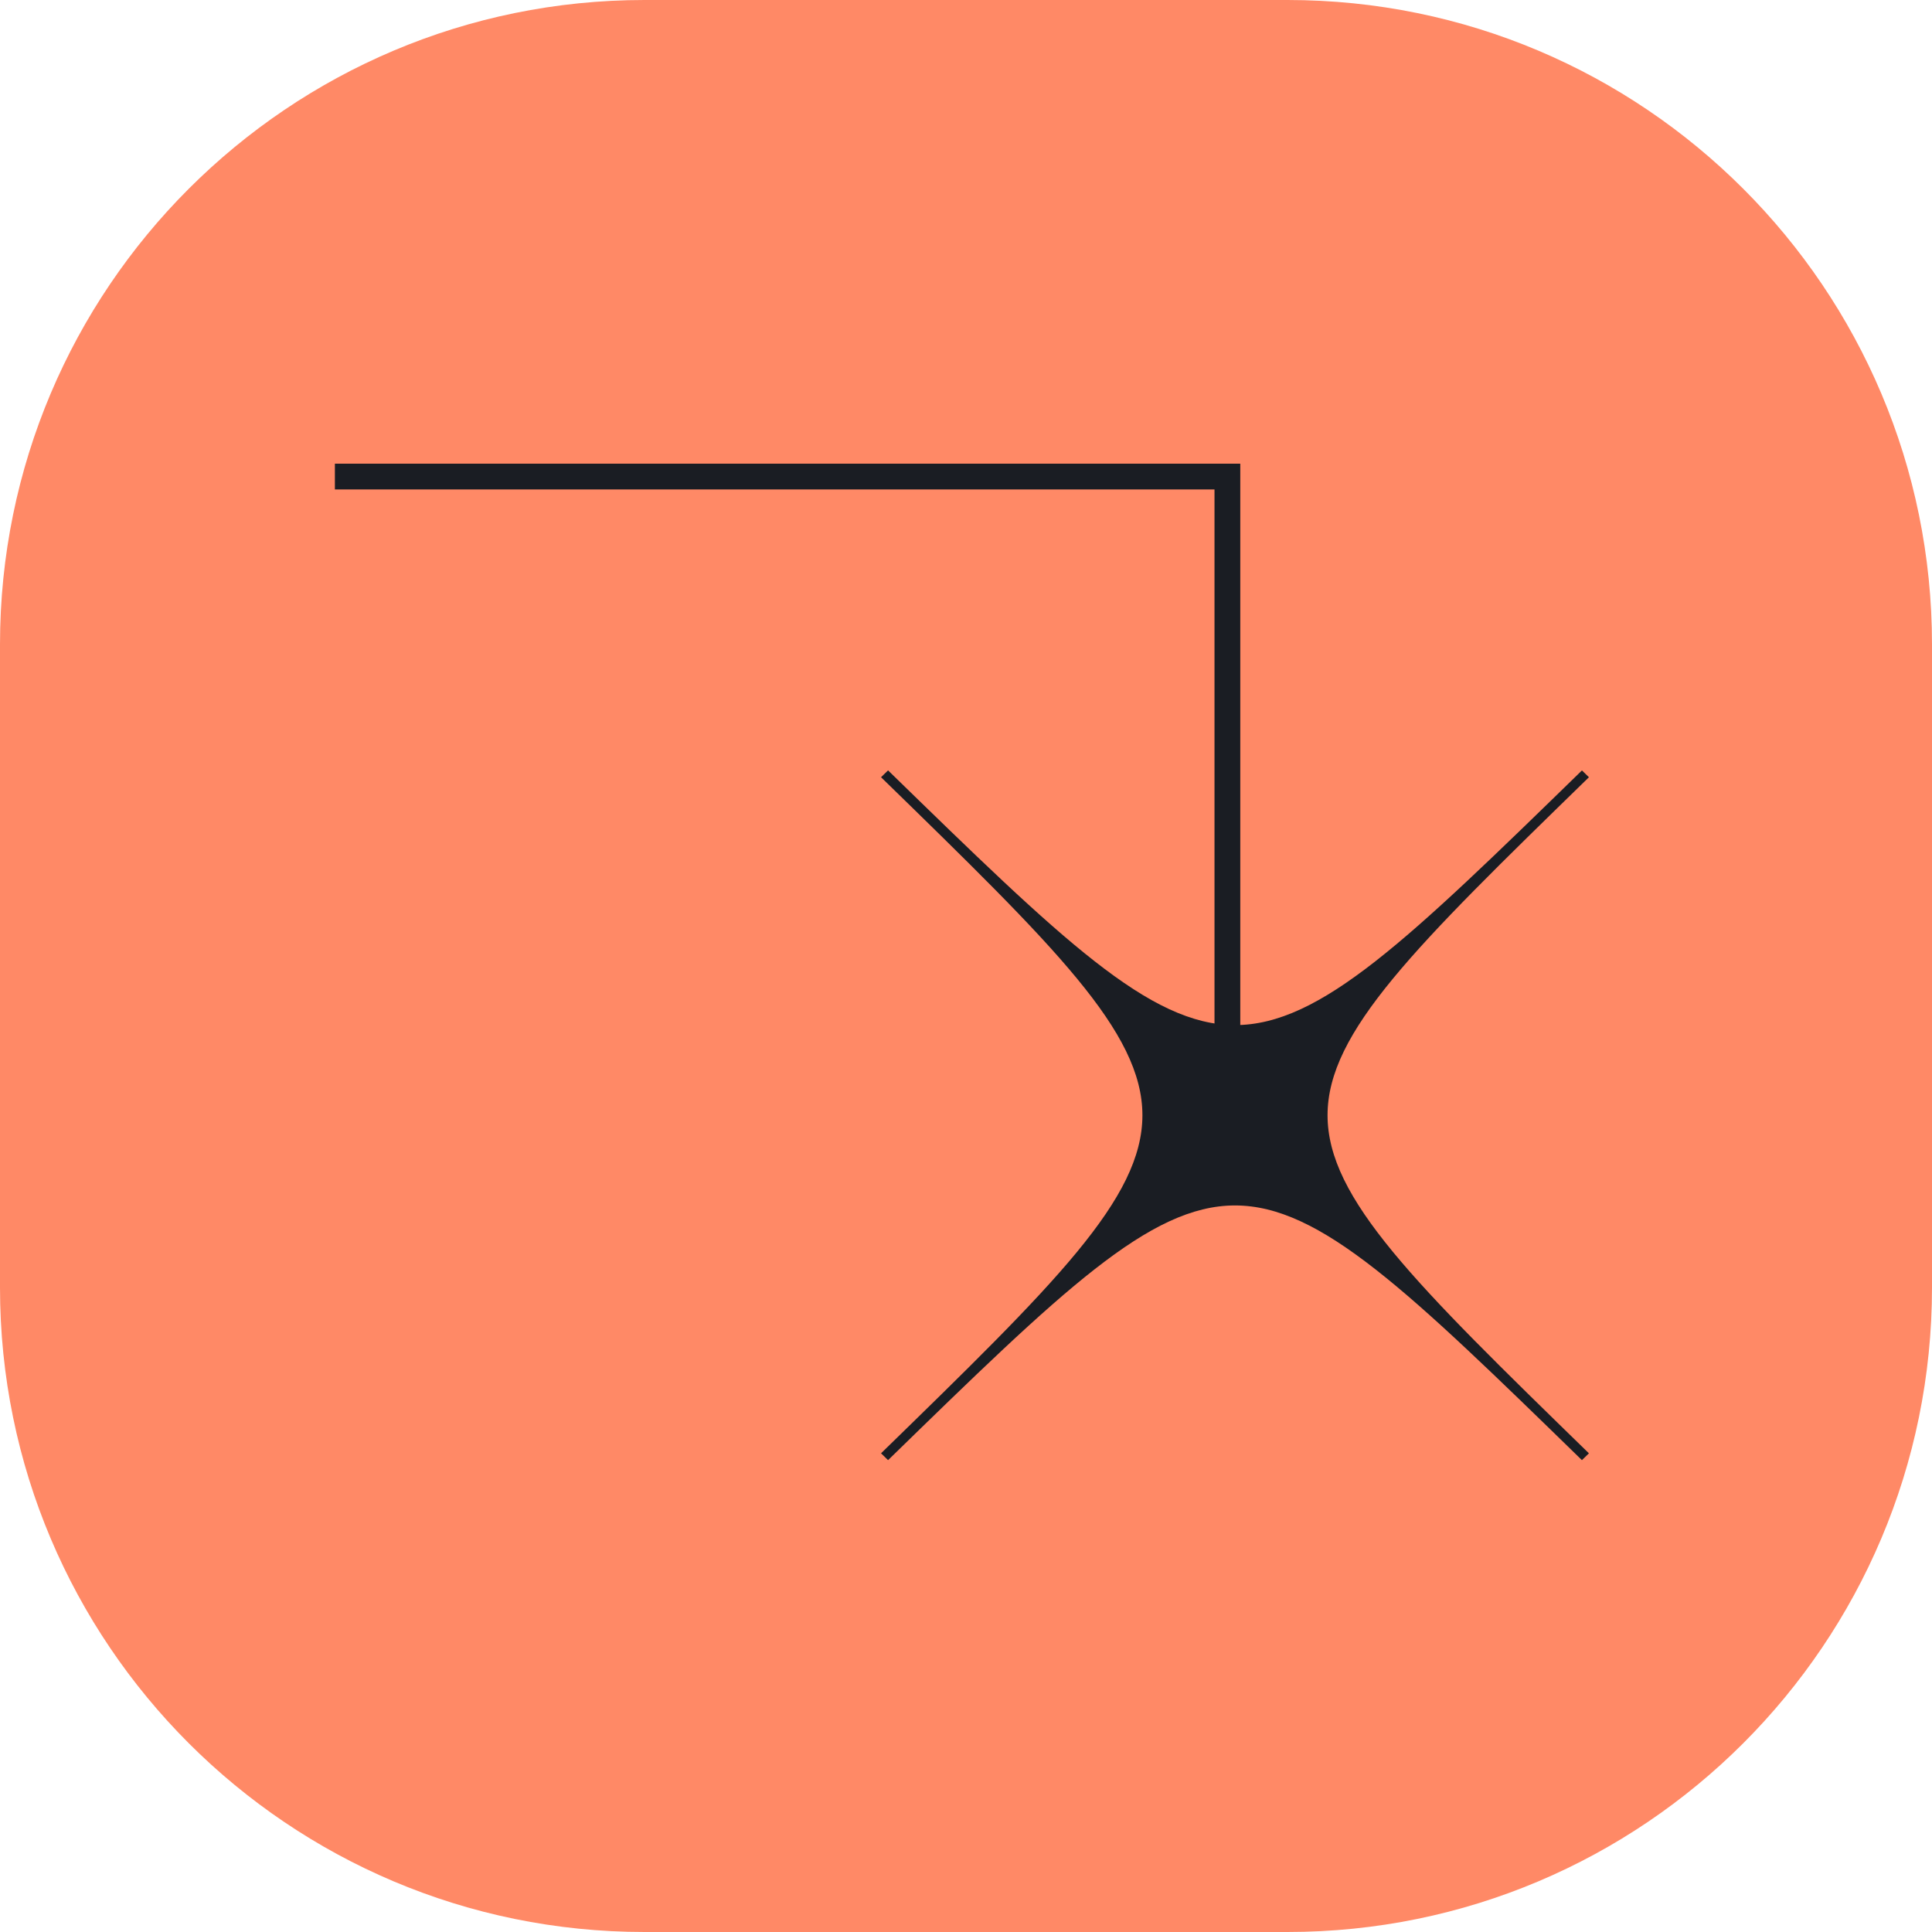 <svg width="80" height="80" viewBox="0 0 80 80" fill="none" xmlns="http://www.w3.org/2000/svg">
<path d="M53.314 0H26.686C11.948 0 0 11.948 0 26.686V53.314C0 68.053 11.948 80 26.686 80H53.314C68.052 80 80 68.053 80 53.314V26.686C80 11.948 68.052 0 53.314 0Z" fill="#FF8966"/>
<path d="M51.357 19.2V48.873H50.29V20.267H13.867V19.2H51.357Z" fill="#1A1D23"/>
<path d="M65.65 60.32L65.794 60.179C58.588 53.157 54.971 49.633 54.971 46.181C54.971 42.73 58.588 39.205 65.794 32.184L65.65 32.043L65.505 31.902C58.299 38.923 54.682 42.447 51.139 42.447C47.596 42.446 43.979 38.921 36.773 31.9L36.482 32.183C43.688 39.204 47.305 42.728 47.305 46.18C47.305 49.632 43.688 53.157 36.482 60.178L36.773 60.461C43.979 53.439 47.596 49.915 51.138 49.915C54.681 49.915 58.298 53.439 65.504 60.461L65.649 60.32H65.65Z" fill="#1A1D23"/>
</svg>
